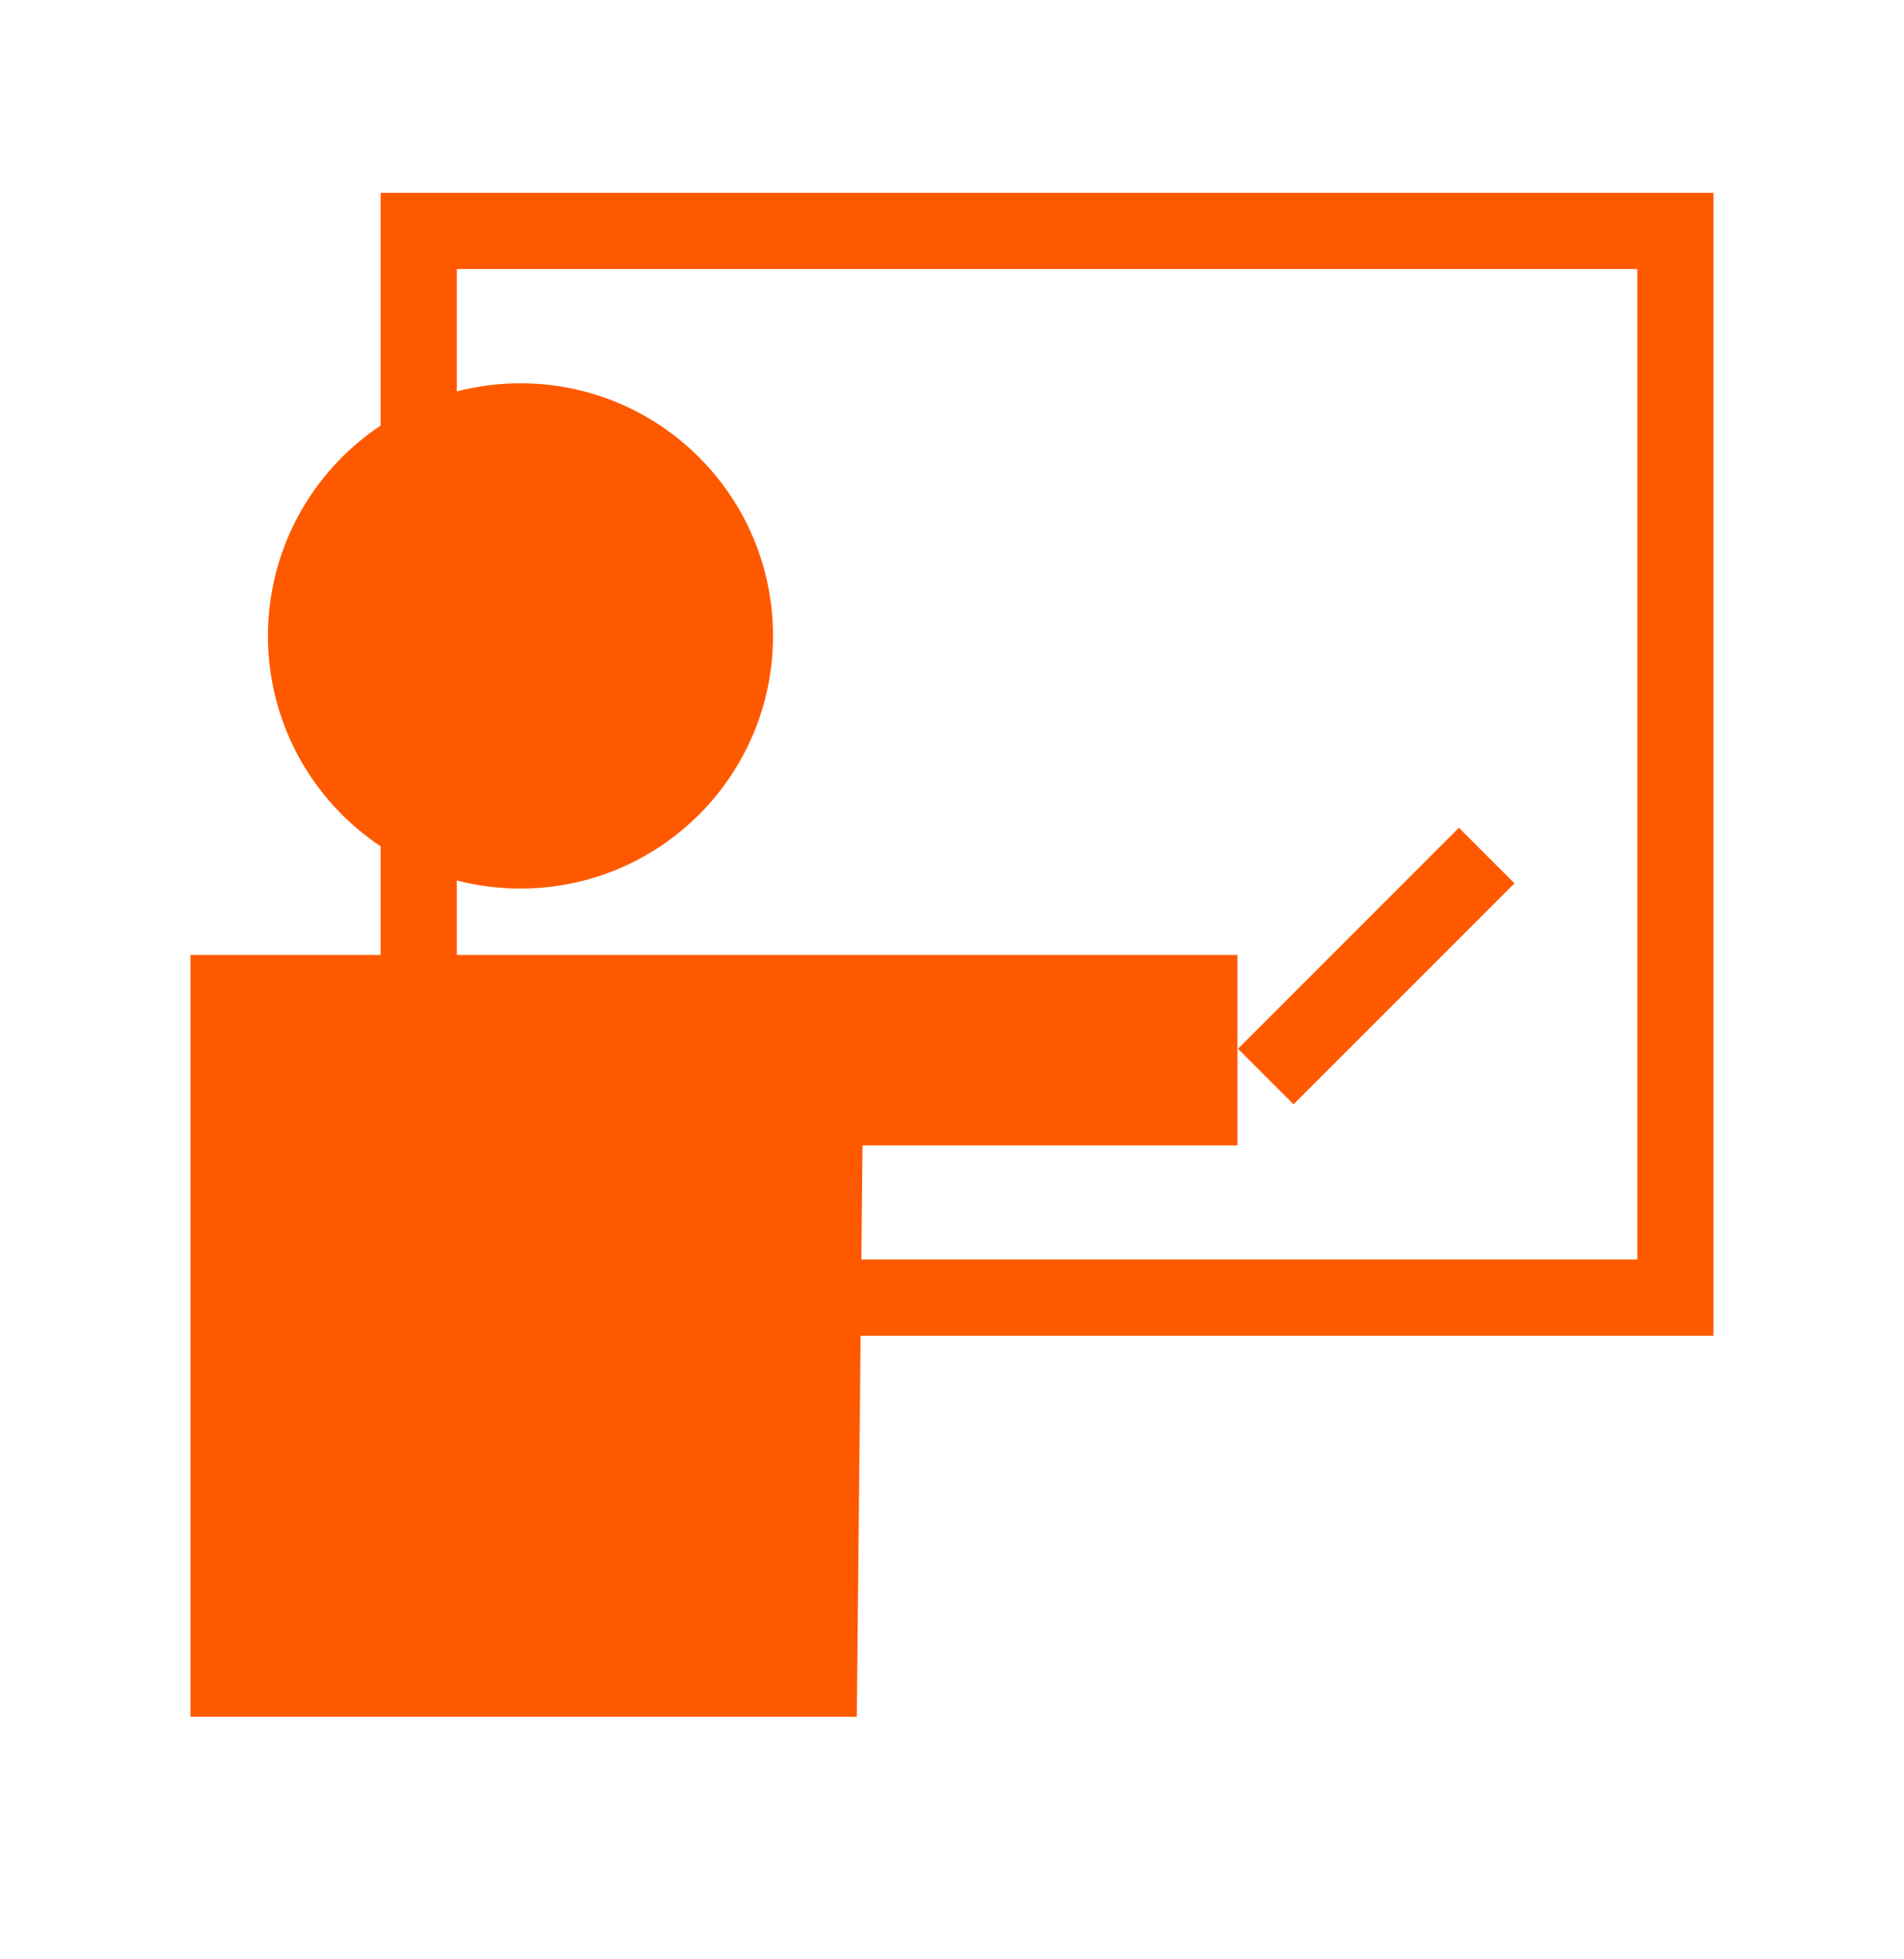 <svg width="35" height="36" viewBox="0 0 35 36" fill="none" xmlns="http://www.w3.org/2000/svg">
    <path d="M30.097 4.943V23.143H8.397V4.943H30.097ZM31.497 3.543H6.997V24.543H31.497V3.543Z" fill="#FF5900"/>
    <path d="M9.568 16.326C12.132 16.326 14.21 14.248 14.21 11.685C14.21 9.121 12.132 7.043 9.568 7.043C7.004 7.043 4.926 9.121 4.926 11.685C4.926 14.248 7.004 16.326 9.568 16.326Z" fill="#FF5900"/>
    <path d="M3.502 31.543V17.547H22.747V21.046H15.855L15.75 31.543H3.502Z" fill="#FF5900"/>
    <path d="M27.84 16.23L26.818 15.209L22.757 19.27L23.778 20.291L27.84 16.23Z" fill="#FF5900"/>
</svg>
